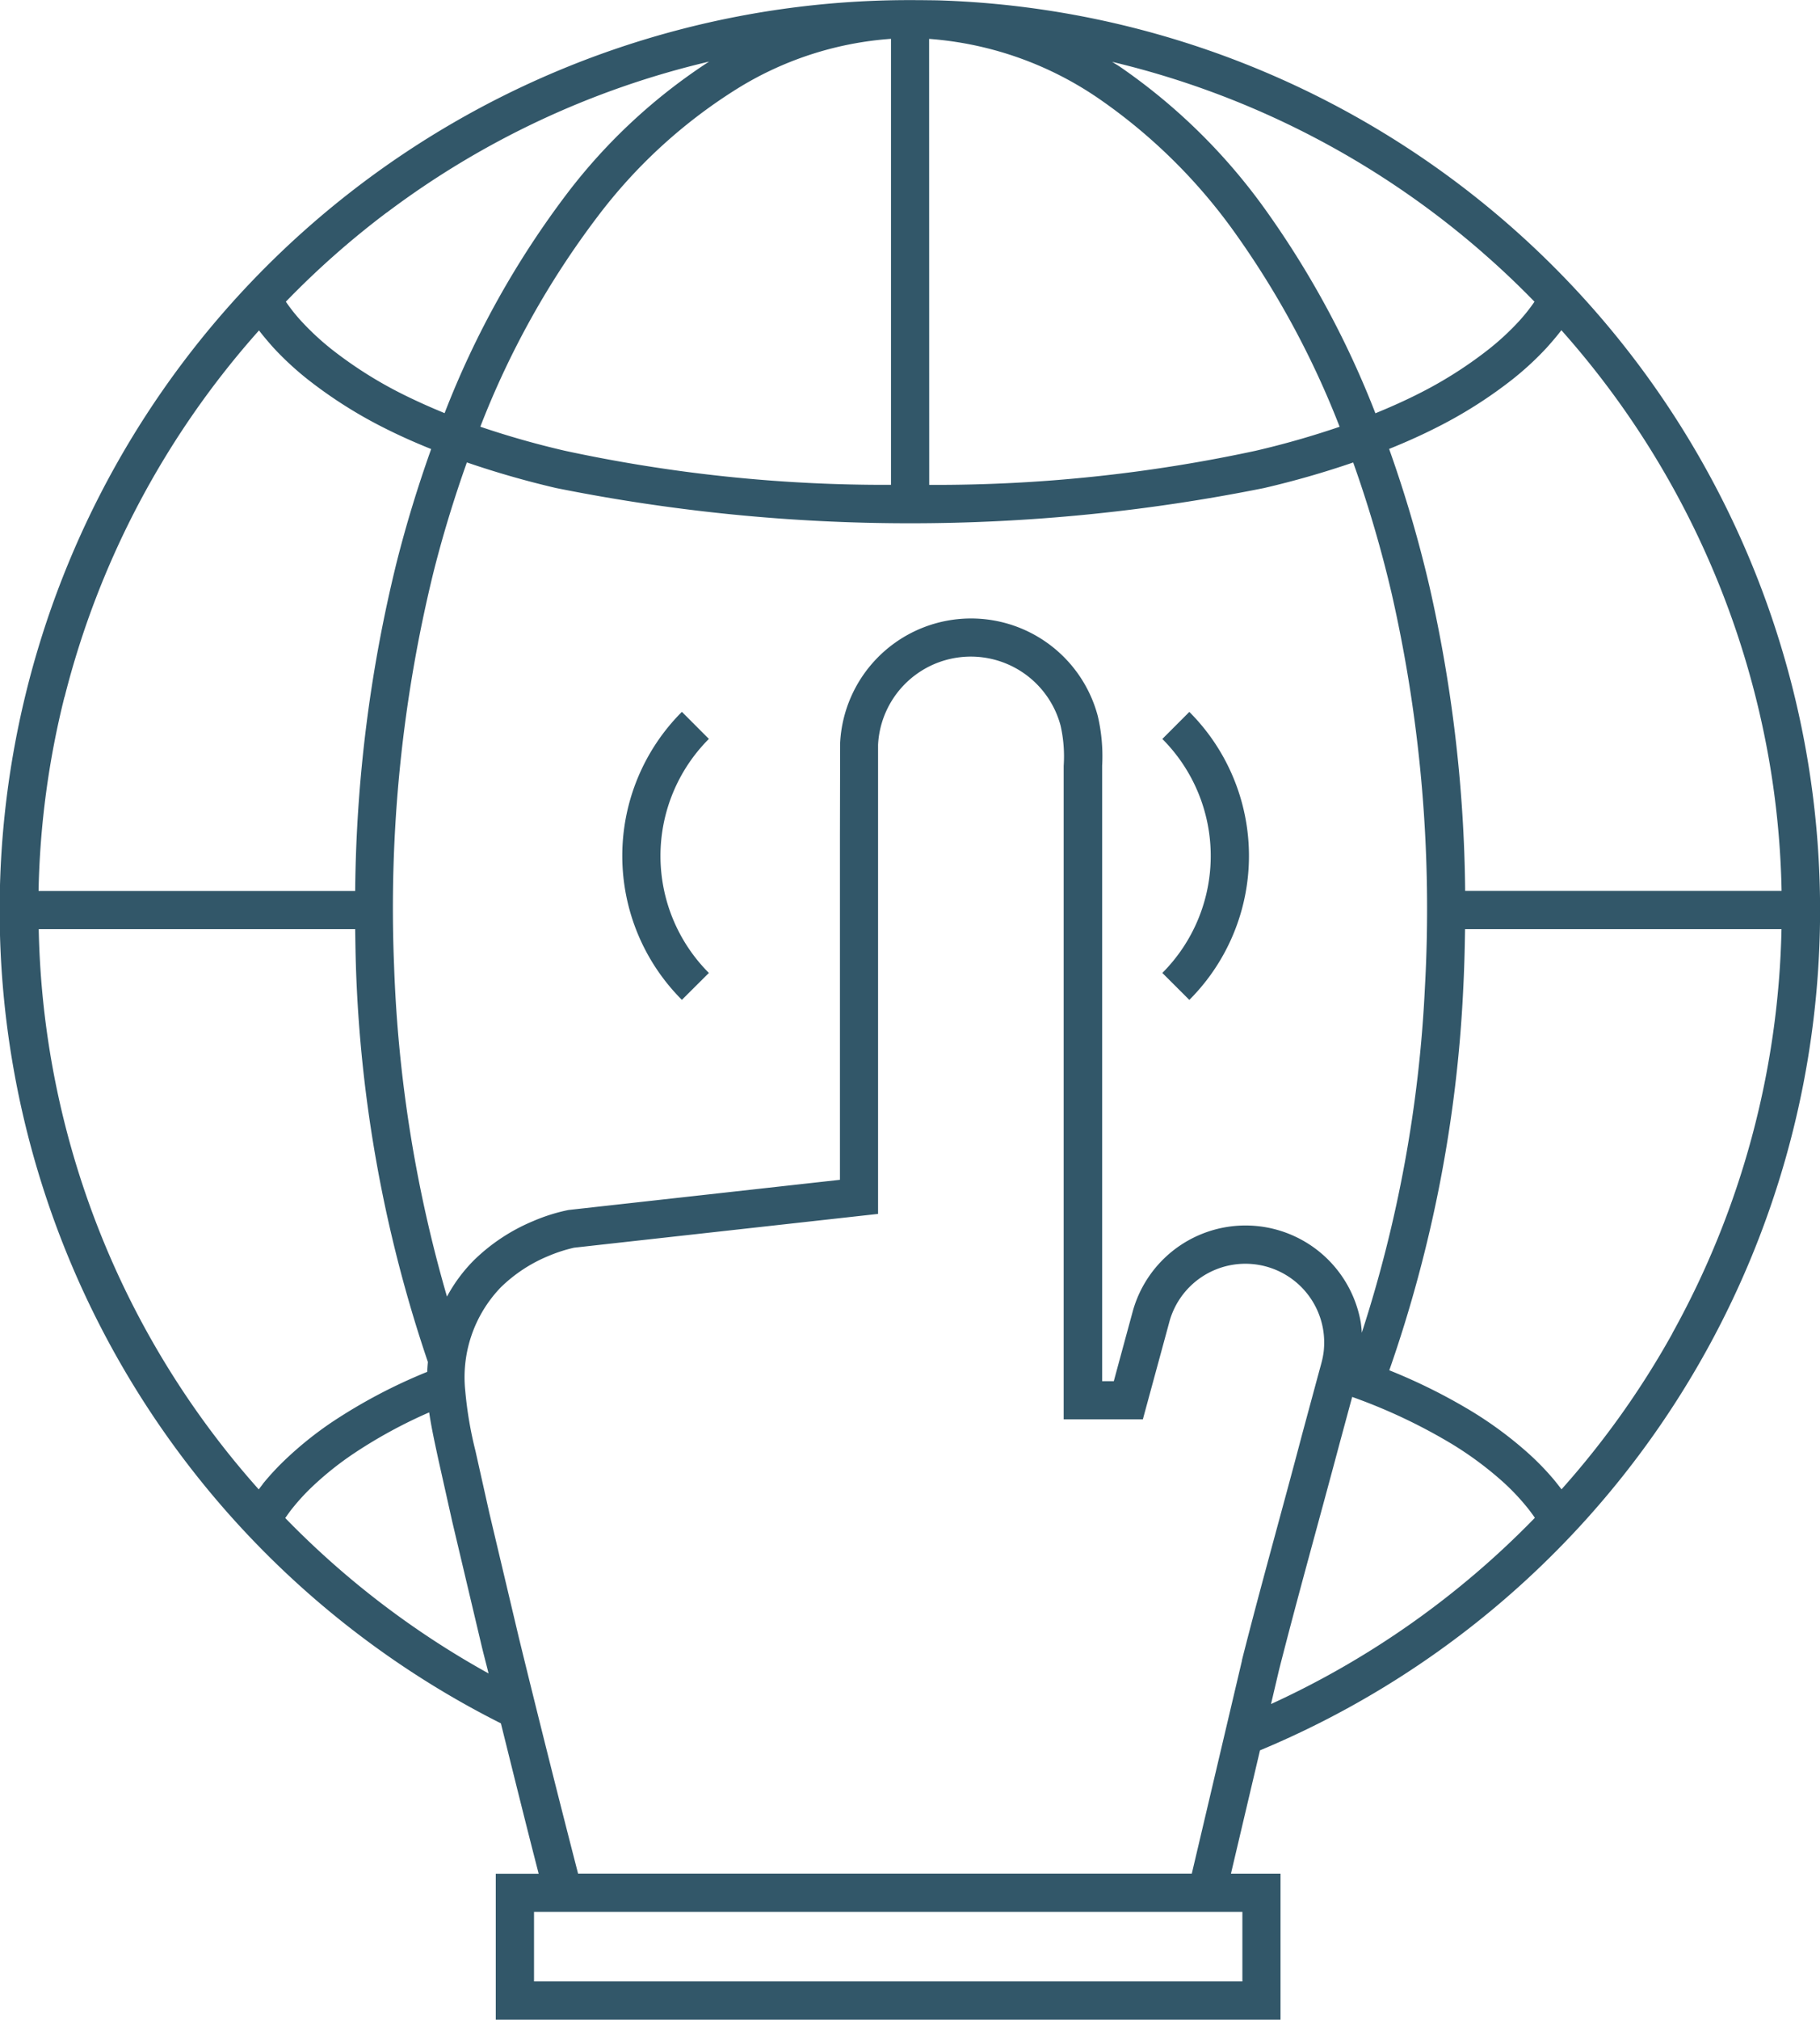 <svg id="组_252" data-name="组 252" xmlns="http://www.w3.org/2000/svg" width="75.854" height="84.155" viewBox="0 0 75.854 84.155">
  <path id="路径_405" data-name="路径 405" d="M328.352,804a37.933,37.933,0,0,0-35.975-31.346c-.28-.011-.561-.011-.842-.015l-.032,0c-.03,0-.06,0-.09,0a37.921,37.921,0,0,0-17.472,71.8c.52,2.09,1.037,4.181,1.575,6.267h-1.788v6.088h32.706V850.7h-2.065l1.21-5.136A37.925,37.925,0,0,0,328.352,804Zm-13.49-20.838c.748.649,1.467,1.332,2.157,2.041a7.209,7.209,0,0,1-.665.834,10.858,10.858,0,0,1-1.258,1.16,17.283,17.283,0,0,1-2.962,1.868c-.57.287-1.153.544-1.745.787a38.553,38.553,0,0,0-4.516-8.387,24.564,24.564,0,0,0-6.127-6.049c-.107-.072-.221-.139-.33-.207A36.225,36.225,0,0,1,314.862,783.16Zm-23.073-8.91a14.357,14.357,0,0,1,7.074,2.49,23.005,23.005,0,0,1,5.721,5.66,36.847,36.847,0,0,1,4.314,8.012,35.981,35.981,0,0,1-3.5,1,63.262,63.262,0,0,1-13.605,1.422Zm13.969,18.713a37.712,37.712,0,0,0,3.705-1.063,50.6,50.6,0,0,1,1.607,5.475,59.163,59.163,0,0,1,1.382,16.41,55.1,55.1,0,0,1-2.63,14.377,4.489,4.489,0,0,0-.046-.449,4.876,4.876,0,0,0-9.489-.483l-.323,1.186-.319,1.176-.159.588v0H299V804.543a7.343,7.343,0,0,0-.182-2.078,5.464,5.464,0,0,0-10.738,1.119l-.008,3.816v14.391l-9.951,1.106-1.363.152a7.464,7.464,0,0,0-1.467.461,7.818,7.818,0,0,0-2.478,1.637,6.512,6.512,0,0,0-1.119,1.511,56.425,56.425,0,0,1-2.206-13.824,58.714,58.714,0,0,1,1.65-16.385c.388-1.535.853-3.054,1.385-4.549a38.361,38.361,0,0,0,3.709,1.065,74.828,74.828,0,0,0,29.528,0ZM290.2,774.25v18.584a63.249,63.249,0,0,1-13.6-1.422,36.491,36.491,0,0,1-3.516-1,35.955,35.955,0,0,1,4.889-8.758,21.631,21.631,0,0,1,5.937-5.4A14.042,14.042,0,0,1,290.2,774.25Zm-21.01,7.236a36.041,36.041,0,0,1,13.428-6.287,23.571,23.571,0,0,0-5.9,5.473,37.558,37.558,0,0,0-5.123,9.174c-.588-.241-1.168-.5-1.733-.781a17.274,17.274,0,0,1-2.961-1.868,11.141,11.141,0,0,1-1.258-1.162,7.182,7.182,0,0,1-.664-.832A35.959,35.959,0,0,1,269.185,781.486Zm-13.433,20.186A36.272,36.272,0,0,1,263.86,786.4c.191.25.389.48.6.718a12.638,12.638,0,0,0,1.437,1.328,18.854,18.854,0,0,0,3.238,2.045c.622.313,1.256.592,1.9.852-.554,1.555-1.038,3.133-1.44,4.725a59.33,59.33,0,0,0-1.727,13.691H254.672A36.122,36.122,0,0,1,255.752,801.672Zm8.267,32.789c-.06.078-.118.154-.175.23a36.12,36.12,0,0,1-9.17-23.343h13.189c.008.515.014,1.029.031,1.545a56.983,56.983,0,0,0,3,16.49c-.013.137-.023.273-.028.41a22.291,22.291,0,0,0-3.966,2.092,14.9,14.9,0,0,0-1.993,1.607A10.9,10.9,0,0,0,264.019,834.461Zm.932,1.42c.1-.143.206-.295.313-.424a8.874,8.874,0,0,1,.75-.822,13.149,13.149,0,0,1,1.779-1.432,20.212,20.212,0,0,1,3.154-1.721c.1.68.248,1.331.379,1.946l.587,2.625,1.237,5.228c.088.362.184.719.272,1.078A36.367,36.367,0,0,1,264.951,835.881Zm39.889,16.412v2.9H275.322v-2.9Zm-.016-10.475-2.092,8.881H277.158q-1.26-4.887-2.459-9.793l-1.234-5.209-.583-2.607a16.1,16.1,0,0,1-.427-2.518,5.4,5.4,0,0,1,1.482-4.3,6.229,6.229,0,0,1,1.971-1.3,6.347,6.347,0,0,1,1.084-.352l1.3-.145,11.369-1.263V807.4l0-3.736a3.871,3.871,0,0,1,7.608-.793,5.816,5.816,0,0,1,.128,1.672v27.229h3.3l.8-2.94.316-1.164a3.285,3.285,0,0,1,6.391.326,3.321,3.321,0,0,1,.027.975,3.6,3.6,0,0,1-.1.486l-.16.588-.636,2.354C306.508,835.539,305.621,838.668,304.824,841.818Zm1.209,1.819.336-1.43c.8-3.144,1.68-6.266,2.514-9.4l.533-1.969a23.067,23.067,0,0,1,4.152,1.959,14.407,14.407,0,0,1,2.14,1.588,9.344,9.344,0,0,1,.9.935,6.48,6.48,0,0,1,.422.555A36.517,36.517,0,0,1,306.033,843.637Zm16.734-15.455a36.017,36.017,0,0,1-4.626,6.506c-.1-.131-.2-.258-.308-.391a11.1,11.1,0,0,0-1.053-1.09,16.064,16.064,0,0,0-2.376-1.766,23.664,23.664,0,0,0-3.441-1.713,56.228,56.228,0,0,0,3.08-15.859c.044-.84.066-1.679.078-2.521h13.188A36.213,36.213,0,0,1,322.767,828.182Zm-8.642-18.428a59.675,59.675,0,0,0-1.5-12.738,52.586,52.586,0,0,0-1.669-5.678c.642-.26,1.276-.539,1.9-.854a18.719,18.719,0,0,0,3.238-2.043,12.629,12.629,0,0,0,1.436-1.328c.214-.24.413-.47.605-.722a36.307,36.307,0,0,1,8.651,17.881,35.858,35.858,0,0,1,.527,5.482Z" transform="translate(-253.065 -772.632)" fill="#325769"/>
  <path id="路径_406" data-name="路径 406" d="M282.61,813.172a6.9,6.9,0,0,1,0-9.752l-1.125-1.127a8.487,8.487,0,0,0,0,12Z" transform="translate(-253.065 -772.632)" fill="#325769"/>
  <path id="路径_407" data-name="路径 407" d="M301.507,813.17l1.127,1.125a8.485,8.485,0,0,0,0-12l-1.125,1.127a6.9,6.9,0,0,1,0,9.75Z" transform="translate(-253.065 -772.632)" fill="#325769"/>
</svg>
